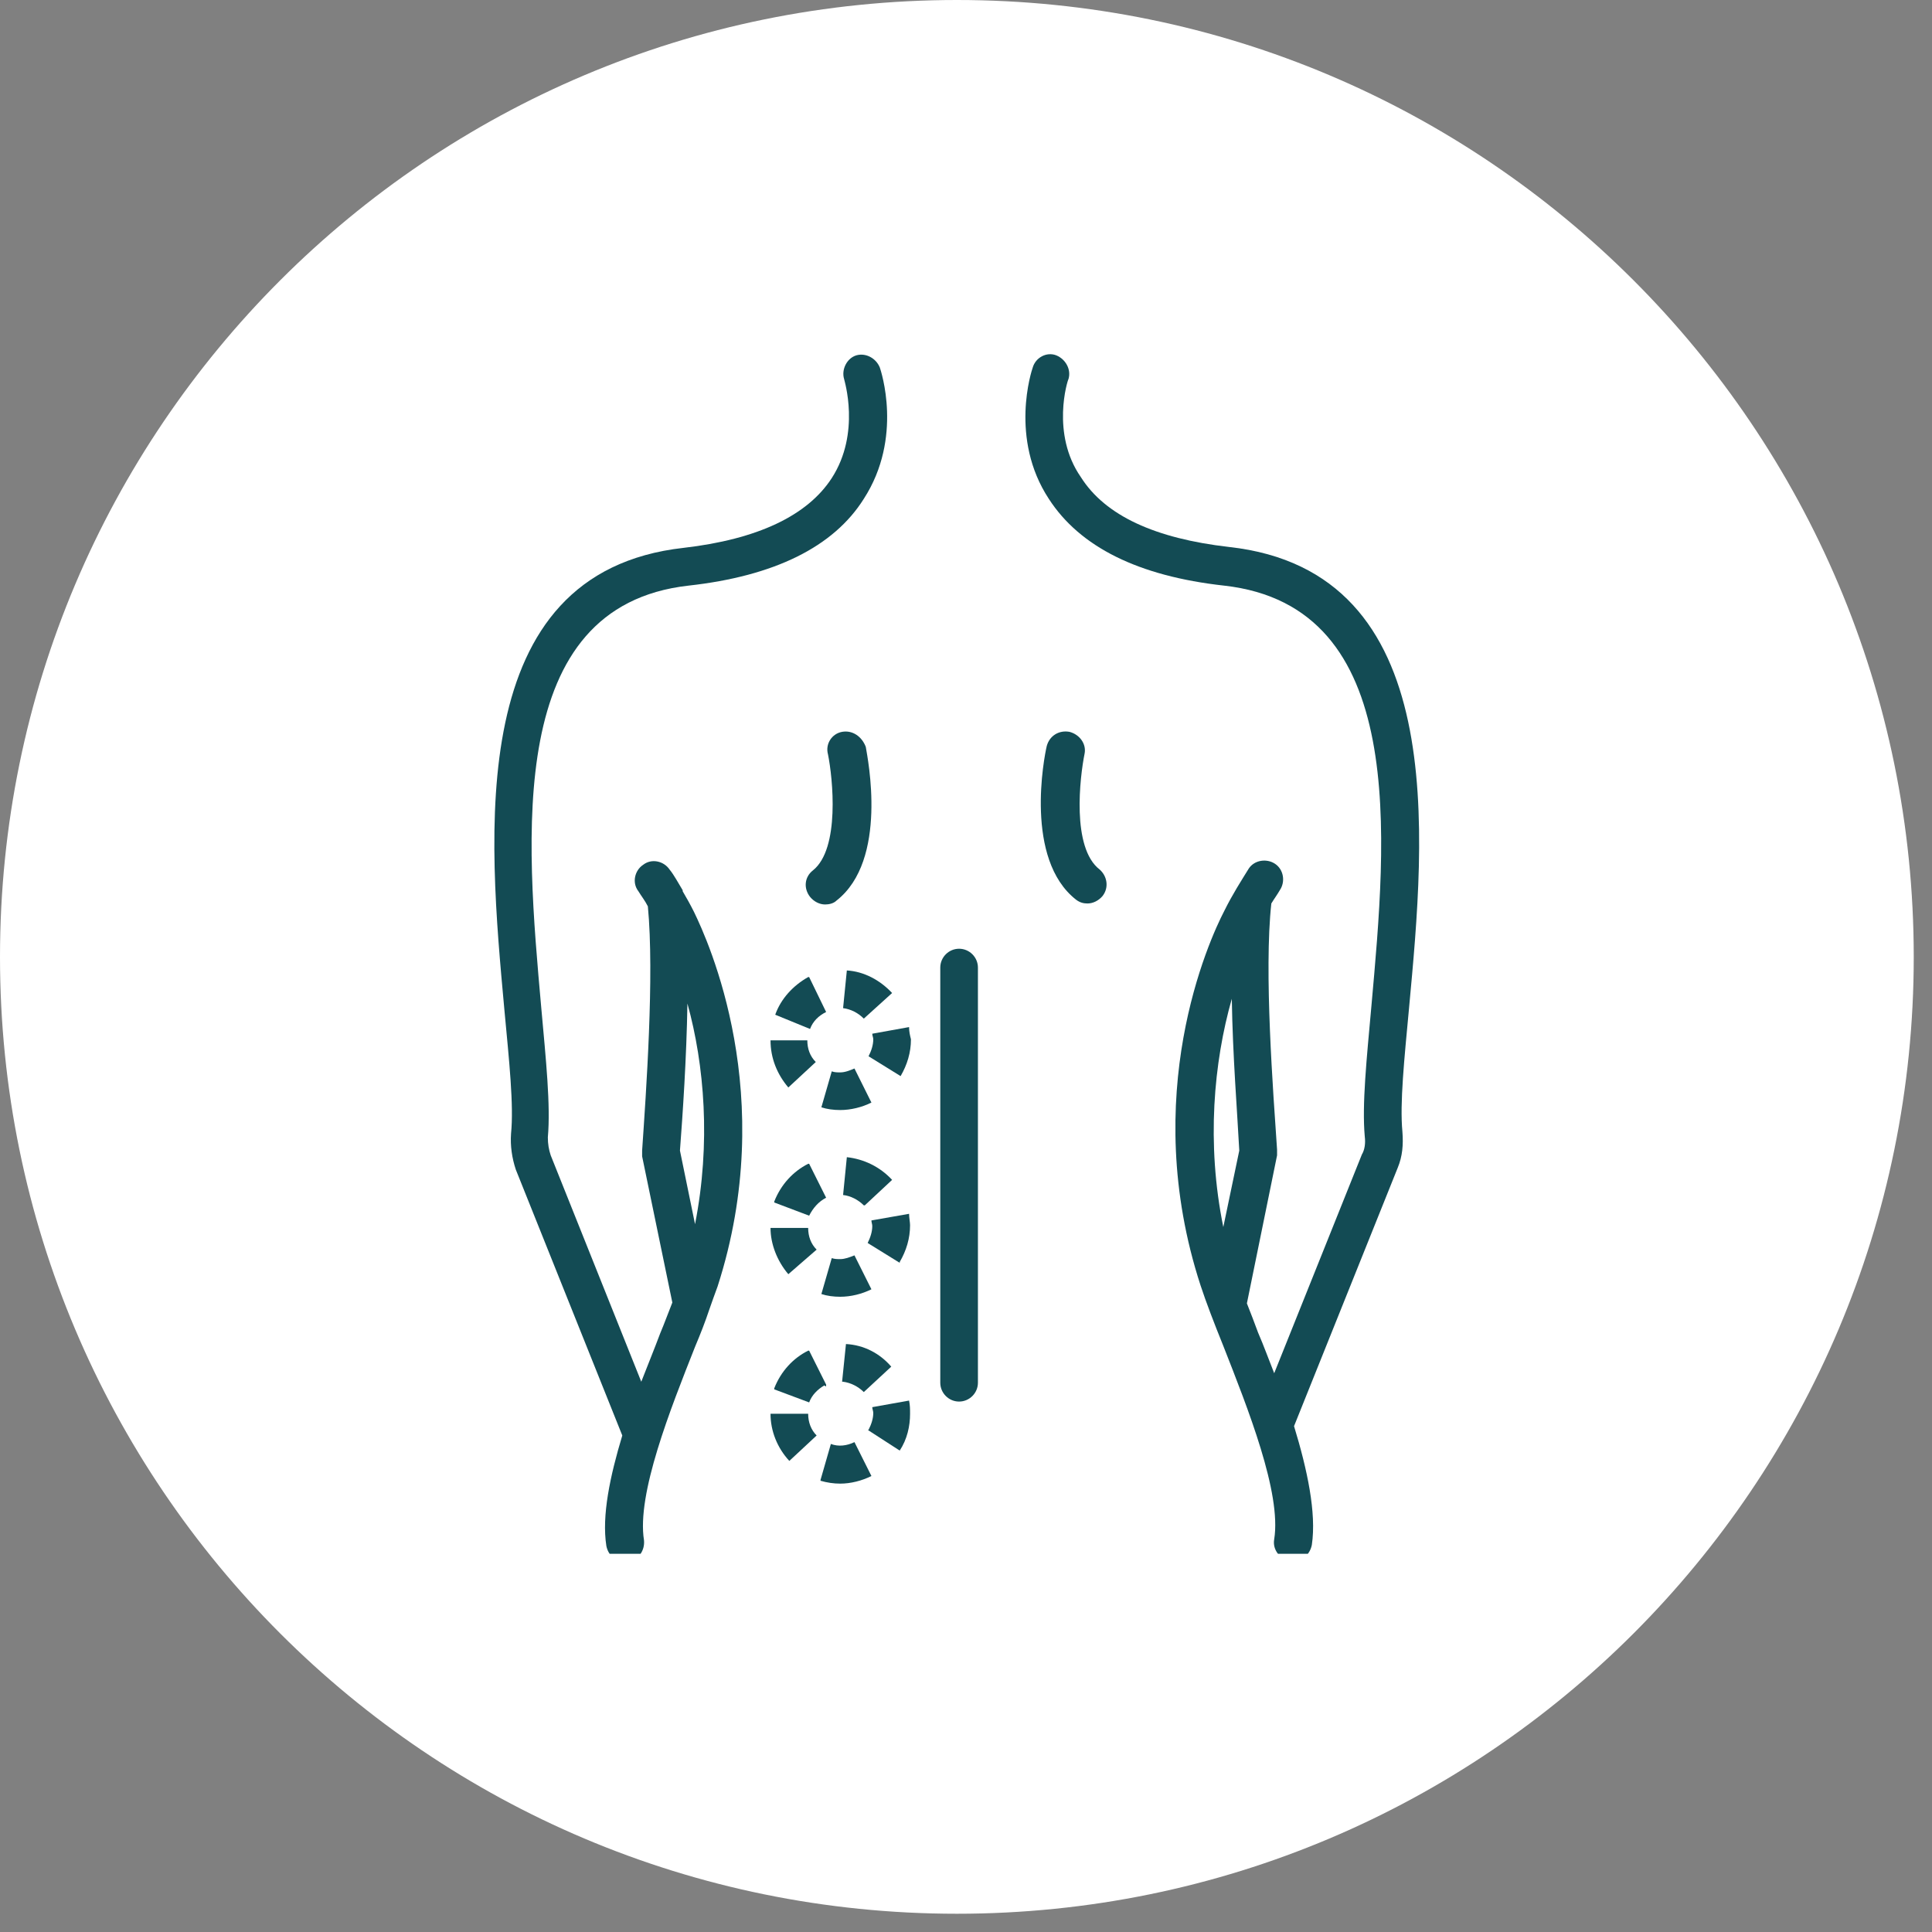 <svg xmlns="http://www.w3.org/2000/svg" xmlns:xlink="http://www.w3.org/1999/xlink" width="70" zoomAndPan="magnify" viewBox="0 0 52.5 52.5" height="70" preserveAspectRatio="xMidYMid meet" version="1.0"><rect x="0" y="0" width="52.5" height="52.5" fill="#808080" stroke="none"/><defs><clipPath id="949ac4ea6d"><path d="M 0 0 L 52.004 0 L 52.004 52.004 L 0 52.004 Z M 0 0 " clip-rule="nonzero"/></clipPath><clipPath id="fc3d44fa03"><path d="M 26.004 0 C 11.641 0 0 11.641 0 26.004 C 0 40.363 11.641 52.004 26.004 52.004 C 40.363 52.004 52.004 40.363 52.004 26.004 C 52.004 11.641 40.363 0 26.004 0 Z M 26.004 0 " clip-rule="nonzero"/></clipPath><clipPath id="81756f9f15"><path d="M 13 9.531 L 25 9.531 L 25 42.223 L 13 42.223 Z M 13 9.531 " clip-rule="nonzero"/></clipPath><clipPath id="a19d8bd108"><path d="M 27 9.531 L 39 9.531 L 39 42.223 L 27 42.223 Z M 27 9.531 " clip-rule="nonzero"/></clipPath></defs><g clip-path="url(#949ac4ea6d)"><g clip-path="url(#fc3d44fa03)"><path fill="#ffffff" d="M 0 0 L 52.004 0 L 52.004 52.004 L 0 52.004 Z M 0 0 " fill-opacity="1" fill-rule="nonzero"/></g></g><path fill="#134b54" d="M 22.09 23.652 C 21.859 23.832 21.832 24.141 22.012 24.371 C 22.117 24.5 22.27 24.578 22.422 24.578 C 22.527 24.578 22.652 24.551 22.73 24.473 C 24.141 23.371 23.578 20.605 23.527 20.297 C 23.422 20.016 23.168 19.836 22.883 19.887 C 22.602 19.938 22.422 20.219 22.5 20.5 C 22.629 21.141 22.832 23.062 22.09 23.652 Z M 22.09 23.652 " fill-opacity="1" fill-rule="nonzero"/><path fill="#134b54" d="M 29.062 19.887 C 28.781 19.836 28.523 19.988 28.445 20.27 C 28.371 20.578 27.832 23.348 29.242 24.449 C 29.344 24.527 29.445 24.551 29.551 24.551 C 29.703 24.551 29.855 24.473 29.961 24.348 C 30.141 24.117 30.086 23.809 29.883 23.629 C 29.113 23.039 29.344 21.117 29.473 20.477 C 29.523 20.219 29.344 19.961 29.062 19.887 Z M 29.062 19.887 " fill-opacity="1" fill-rule="nonzero"/><path fill="#134b54" d="M 26.062 38.086 C 26.344 38.086 26.574 37.855 26.574 37.574 L 26.574 26.293 C 26.574 26.012 26.344 25.781 26.062 25.781 C 25.781 25.781 25.551 26.012 25.551 26.293 L 25.551 37.574 C 25.551 37.855 25.781 38.086 26.062 38.086 Z M 26.062 38.086 " fill-opacity="1" fill-rule="nonzero"/><path fill="#134b54" d="M 24.703 27.91 L 23.703 28.09 C 23.703 28.141 23.73 28.191 23.73 28.242 C 23.73 28.395 23.68 28.551 23.602 28.703 L 24.473 29.242 C 24.652 28.934 24.754 28.602 24.754 28.242 C 24.73 28.141 24.703 28.039 24.703 27.91 Z M 24.703 27.91 " fill-opacity="1" fill-rule="nonzero"/><path fill="#134b54" d="M 23.219 29.035 C 23.09 29.09 22.961 29.141 22.832 29.141 C 22.758 29.141 22.68 29.141 22.602 29.113 L 22.32 30.09 C 22.473 30.141 22.652 30.164 22.832 30.164 C 23.117 30.164 23.422 30.09 23.68 29.961 Z M 23.219 29.035 " fill-opacity="1" fill-rule="nonzero"/><path fill="#134b54" d="M 24.242 26.984 C 23.91 26.629 23.473 26.398 23.012 26.371 L 22.91 27.395 C 23.117 27.422 23.32 27.523 23.473 27.68 Z M 24.242 26.984 " fill-opacity="1" fill-rule="nonzero"/><path fill="#134b54" d="M 21.066 27.574 L 22.012 27.961 C 22.09 27.754 22.242 27.602 22.449 27.5 L 21.988 26.551 L 21.961 26.551 C 21.551 26.781 21.219 27.141 21.066 27.574 Z M 21.066 27.574 " fill-opacity="1" fill-rule="nonzero"/><path fill="#134b54" d="M 20.938 28.27 C 20.938 28.754 21.117 29.191 21.422 29.551 L 22.168 28.859 C 22.012 28.703 21.938 28.5 21.938 28.27 Z M 20.938 28.27 " fill-opacity="1" fill-rule="nonzero"/><path fill="#134b54" d="M 21.422 34.625 L 22.191 33.957 C 22.039 33.805 21.961 33.602 21.961 33.367 L 20.938 33.367 C 20.938 33.805 21.117 34.266 21.422 34.625 Z M 21.422 34.625 " fill-opacity="1" fill-rule="nonzero"/><path fill="#134b54" d="M 23.219 34.113 C 23.09 34.164 22.961 34.215 22.832 34.215 C 22.758 34.215 22.68 34.215 22.602 34.188 L 22.32 35.164 C 22.473 35.215 22.652 35.238 22.832 35.238 C 23.117 35.238 23.422 35.164 23.68 35.035 Z M 23.219 34.113 " fill-opacity="1" fill-rule="nonzero"/><path fill="#134b54" d="M 24.703 32.984 L 23.68 33.164 C 23.68 33.215 23.703 33.266 23.703 33.316 C 23.703 33.473 23.652 33.625 23.578 33.777 L 24.449 34.316 L 24.449 34.293 C 24.629 33.984 24.73 33.652 24.73 33.293 C 24.73 33.215 24.703 33.086 24.703 32.984 Z M 24.703 32.984 " fill-opacity="1" fill-rule="nonzero"/><path fill="#134b54" d="M 24.242 32.062 C 23.91 31.703 23.473 31.496 23.012 31.445 L 22.91 32.473 C 23.117 32.496 23.32 32.602 23.473 32.754 L 23.449 32.754 L 23.5 32.754 Z M 24.242 32.062 " fill-opacity="1" fill-rule="nonzero"/><path fill="#134b54" d="M 22.449 32.547 L 21.988 31.625 L 21.961 31.625 C 21.551 31.832 21.219 32.191 21.039 32.652 L 21.039 32.676 L 21.988 33.035 C 22.09 32.832 22.242 32.652 22.449 32.547 Z M 22.449 32.547 " fill-opacity="1" fill-rule="nonzero"/><path fill="#134b54" d="M 21.449 39.699 L 22.191 39.008 C 22.039 38.855 21.961 38.648 21.961 38.418 L 20.938 38.418 C 20.938 38.879 21.117 39.34 21.449 39.699 Z M 21.449 39.699 " fill-opacity="1" fill-rule="nonzero"/><path fill="#134b54" d="M 24.449 39.418 C 24.652 39.109 24.73 38.754 24.73 38.418 C 24.73 38.289 24.73 38.188 24.703 38.059 L 23.703 38.238 C 23.703 38.289 23.73 38.344 23.73 38.395 C 23.73 38.547 23.68 38.699 23.602 38.855 L 23.578 38.855 Z M 24.449 39.418 " fill-opacity="1" fill-rule="nonzero"/><path fill="#134b54" d="M 22.449 37.676 L 22.449 37.625 L 21.988 36.703 L 21.961 36.703 C 21.551 36.906 21.219 37.266 21.039 37.727 L 21.039 37.754 L 21.988 38.109 C 22.062 37.906 22.219 37.754 22.398 37.648 Z M 22.449 37.676 " fill-opacity="1" fill-rule="nonzero"/><path fill="#134b54" d="M 22.988 36.523 L 22.883 37.547 L 22.91 37.547 C 23.117 37.574 23.32 37.676 23.473 37.828 L 24.219 37.137 C 23.91 36.777 23.473 36.547 22.988 36.523 Z M 22.988 36.523 " fill-opacity="1" fill-rule="nonzero"/><path fill="#134b54" d="M 22.832 40.316 C 23.117 40.316 23.422 40.238 23.68 40.109 L 23.219 39.188 C 23.012 39.289 22.781 39.316 22.578 39.238 L 22.297 40.215 L 22.297 40.238 C 22.473 40.289 22.652 40.316 22.832 40.316 Z M 22.832 40.316 " fill-opacity="1" fill-rule="nonzero"/><g clip-path="url(#81756f9f15)"><path fill="#134b54" d="M 18.707 15.914 C 21.039 15.656 22.652 14.863 23.473 13.555 C 24.551 11.887 23.934 10.066 23.91 9.992 C 23.809 9.734 23.527 9.582 23.27 9.656 C 23.012 9.734 22.859 10.043 22.938 10.301 C 22.938 10.324 23.398 11.762 22.602 12.992 C 21.938 14.016 20.578 14.656 18.578 14.887 C 12.578 15.555 13.273 22.707 13.707 27.449 C 13.836 28.832 13.965 30.035 13.887 30.805 C 13.863 31.141 13.914 31.473 14.016 31.781 L 16.91 39.008 C 16.578 40.109 16.348 41.188 16.477 42.008 C 16.527 42.266 16.734 42.441 16.988 42.441 C 17.016 42.441 17.039 42.441 17.066 42.441 C 17.348 42.391 17.527 42.137 17.5 41.855 C 17.297 40.598 18.219 38.289 18.887 36.598 C 19.039 36.238 19.168 35.906 19.27 35.598 C 19.348 35.367 19.426 35.164 19.5 34.957 C 21.168 29.781 19.246 25.578 18.859 24.781 C 18.758 24.578 18.656 24.398 18.551 24.219 C 18.551 24.219 18.551 24.219 18.551 24.191 C 18.426 23.988 18.32 23.781 18.195 23.629 C 18.039 23.398 17.707 23.32 17.477 23.5 C 17.246 23.652 17.168 23.988 17.348 24.219 C 17.426 24.348 17.527 24.473 17.605 24.629 C 17.785 26.5 17.555 29.703 17.449 31.266 C 17.449 31.266 17.449 31.266 17.449 31.293 C 17.449 31.316 17.449 31.316 17.449 31.344 C 17.449 31.371 17.449 31.371 17.449 31.395 C 17.449 31.395 17.449 31.395 17.449 31.422 L 18.27 35.395 C 18.168 35.648 18.066 35.934 17.938 36.238 C 17.785 36.648 17.605 37.086 17.426 37.547 L 14.965 31.395 C 14.914 31.242 14.887 31.086 14.887 30.906 C 14.965 30.035 14.836 28.805 14.707 27.371 C 14.297 22.758 13.707 16.477 18.707 15.914 Z M 18.887 33.266 L 18.477 31.266 C 18.551 30.293 18.656 28.754 18.68 27.27 C 19.141 28.934 19.32 31.062 18.887 33.266 Z M 18.887 33.266 " fill-opacity="1" fill-rule="nonzero"/></g><g clip-path="url(#a19d8bd108)"><path fill="#134b54" d="M 28.703 9.656 C 28.445 9.555 28.141 9.711 28.062 9.992 C 28.035 10.066 27.422 11.914 28.5 13.555 C 29.344 14.863 30.934 15.656 33.266 15.914 C 38.289 16.477 37.676 22.758 37.266 27.344 C 37.137 28.781 37.008 30.012 37.086 30.883 C 37.109 31.062 37.086 31.242 37.008 31.371 L 34.625 37.316 C 34.473 36.934 34.344 36.574 34.188 36.215 C 34.086 35.934 33.984 35.676 33.883 35.418 L 34.703 31.395 C 34.703 31.395 34.703 31.395 34.703 31.371 C 34.703 31.344 34.703 31.344 34.703 31.316 C 34.703 31.293 34.703 31.293 34.703 31.266 C 34.703 31.266 34.703 31.266 34.703 31.242 C 34.598 29.68 34.344 26.398 34.547 24.551 C 34.625 24.422 34.703 24.32 34.777 24.191 C 34.934 23.961 34.883 23.629 34.648 23.473 C 34.418 23.32 34.086 23.371 33.934 23.602 C 33.727 23.938 33.496 24.293 33.266 24.758 C 32.855 25.551 30.934 29.754 32.625 34.934 C 32.777 35.395 32.984 35.934 33.242 36.574 C 33.906 38.266 34.828 40.57 34.625 41.828 C 34.574 42.109 34.777 42.367 35.059 42.418 C 35.086 42.418 35.113 42.418 35.137 42.418 C 35.395 42.418 35.598 42.238 35.648 41.98 C 35.777 41.109 35.523 39.93 35.164 38.754 L 37.984 31.727 C 38.109 31.422 38.137 31.113 38.109 30.754 C 38.035 29.984 38.16 28.781 38.289 27.395 C 38.727 22.68 39.418 15.527 33.395 14.863 C 31.395 14.633 30.035 14.016 29.371 12.965 C 28.551 11.785 29.012 10.324 29.035 10.301 C 29.113 10.043 28.961 9.762 28.703 9.656 Z M 33.473 27.141 C 33.496 28.68 33.625 30.266 33.676 31.266 L 33.242 33.344 C 32.777 31.062 32.984 28.859 33.473 27.141 Z M 33.473 27.141 " fill-opacity="1" fill-rule="nonzero"/></g></svg>